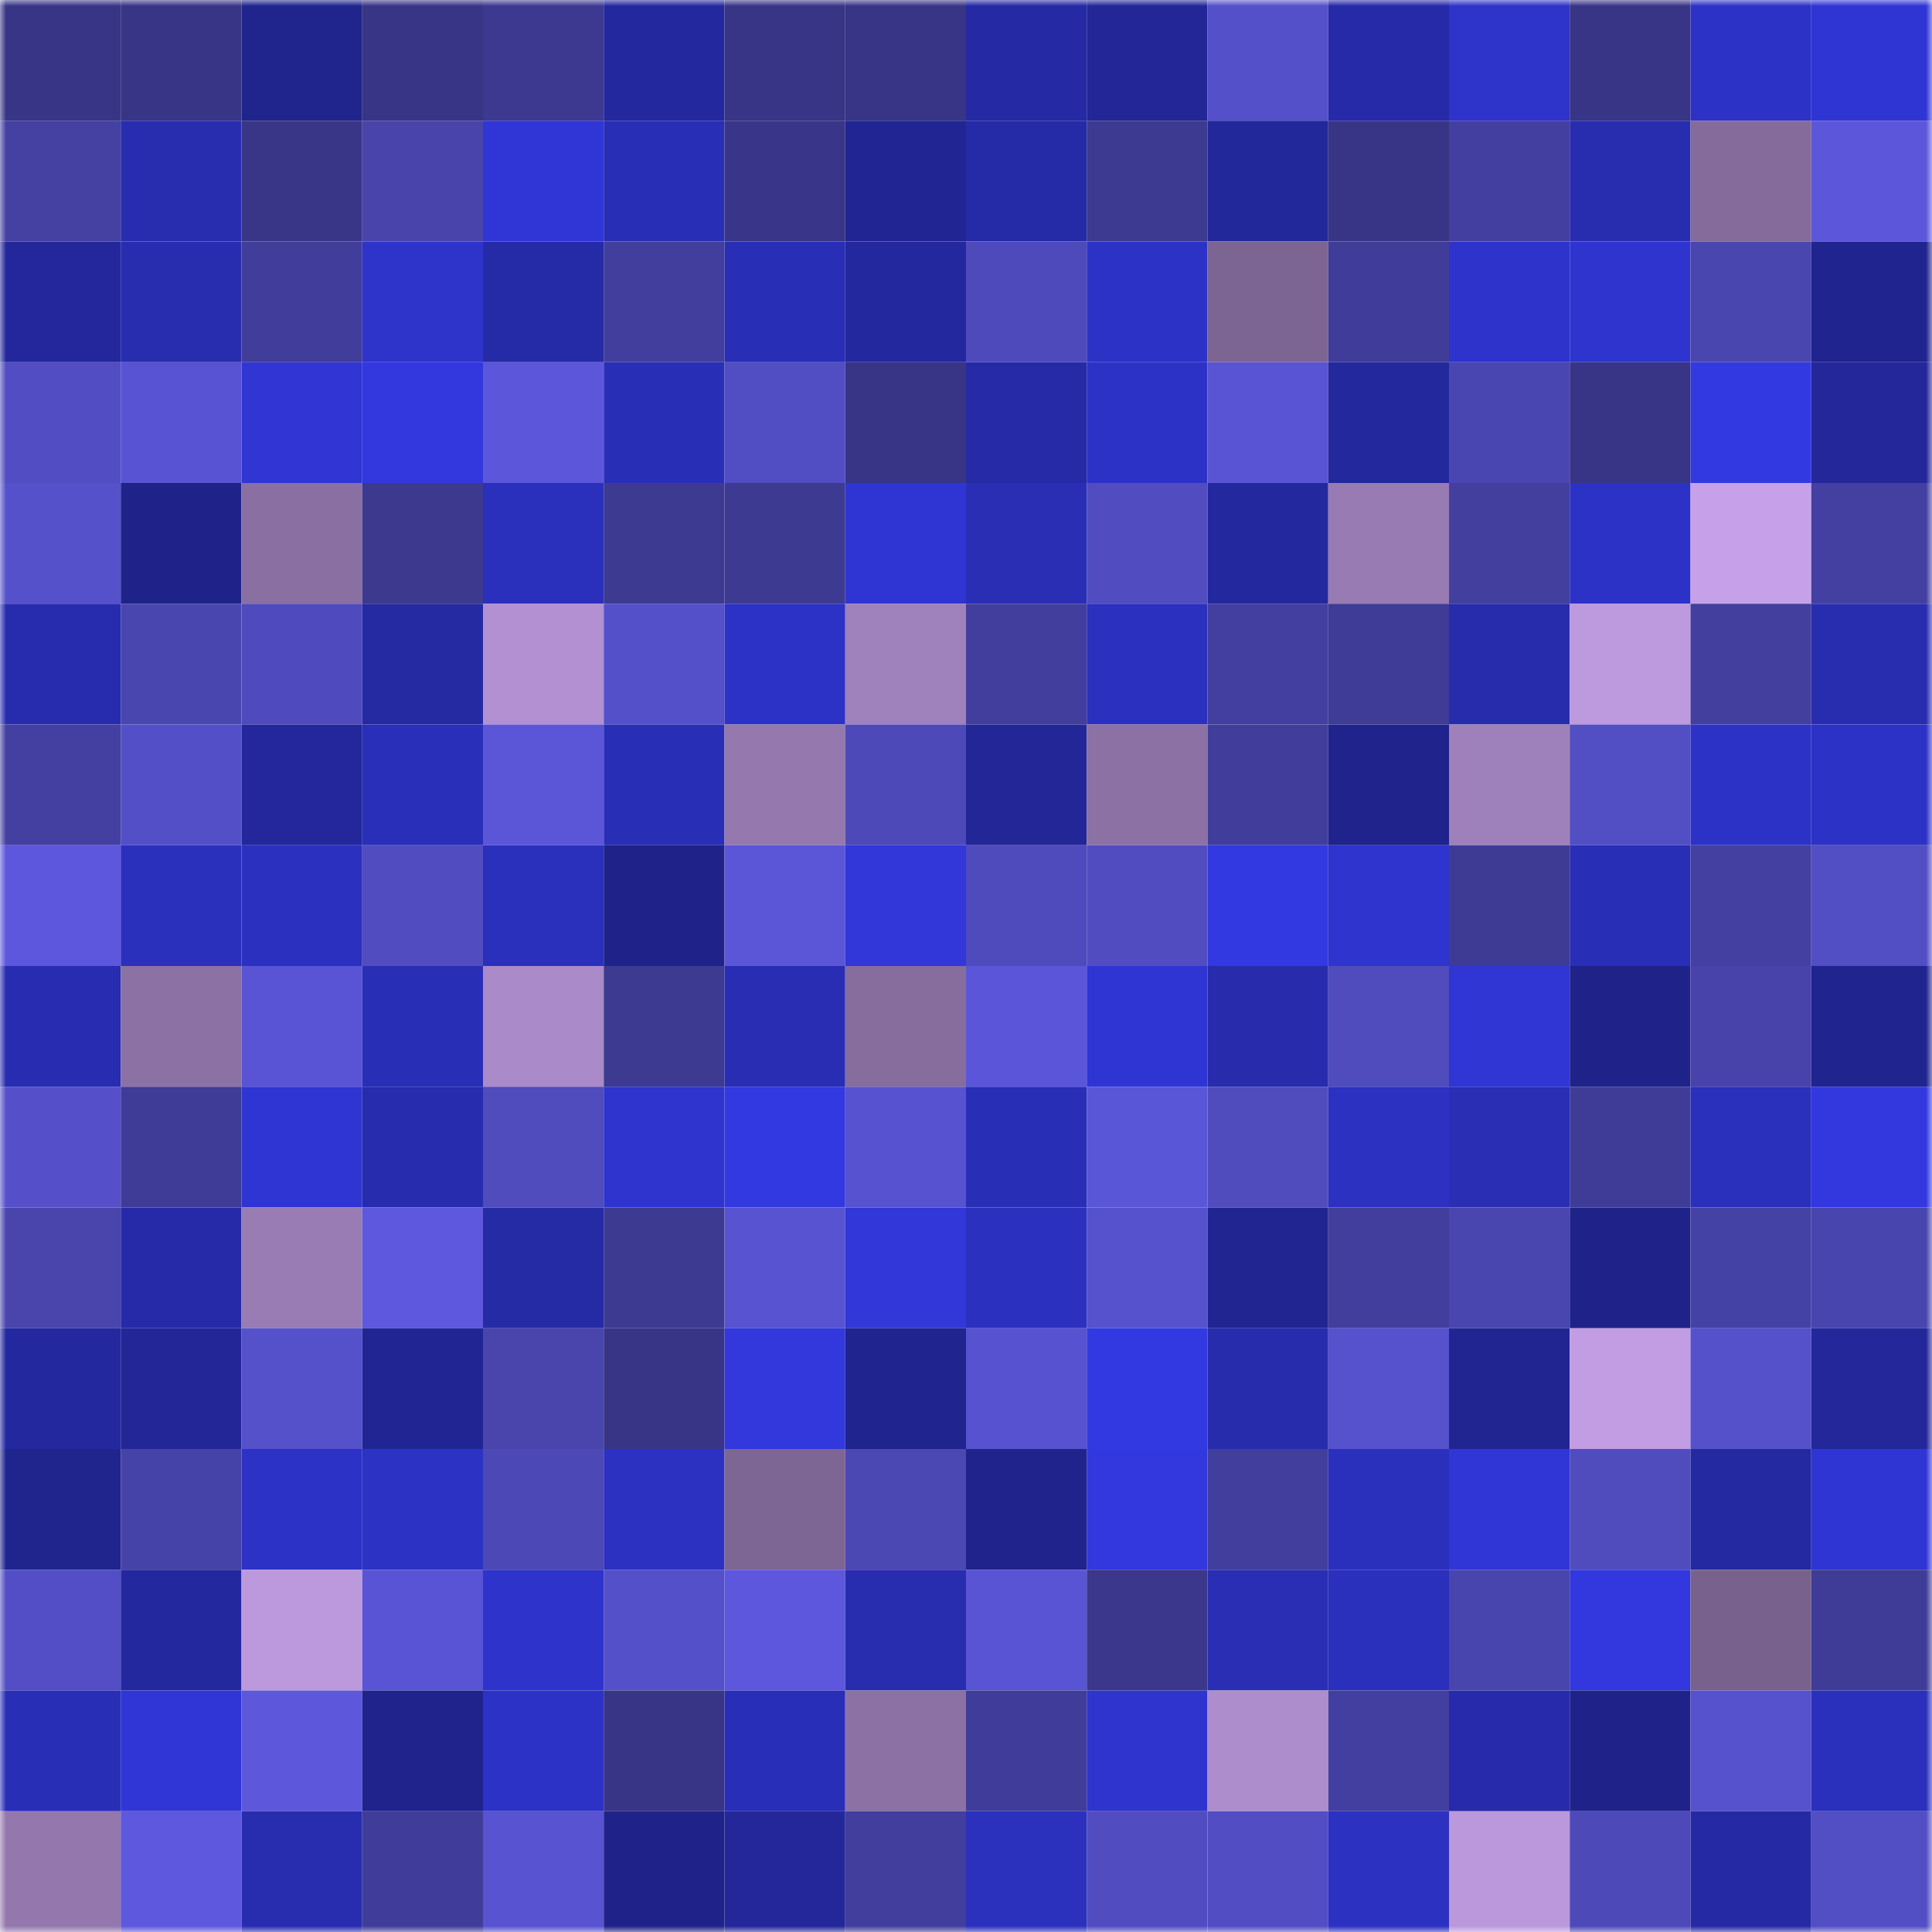 <svg viewBox="0 0 160 160" fill="none" role="img" xmlns="http://www.w3.org/2000/svg" width="240" height="240" name="farcaster%2Cmys7ix"><mask id="2088220792" mask-type="alpha" maskUnits="userSpaceOnUse" x="0" y="0" width="160" height="160"><rect width="160" height="160" fill="#FFFFFF"></rect></mask><g mask="url(#2088220792)"><rect x="0" y="0" width="10" height="10" fill="#383586"></rect><rect x="10" y="0" width="10" height="10" fill="#383586"></rect><rect x="20" y="0" width="10" height="10" fill="#20248d"></rect><rect x="30" y="0" width="10" height="10" fill="#383586"></rect><rect x="40" y="0" width="10" height="10" fill="#3d3991"></rect><rect x="50" y="0" width="10" height="10" fill="#24289f"></rect><rect x="60" y="0" width="10" height="10" fill="#383586"></rect><rect x="70" y="0" width="10" height="10" fill="#383586"></rect><rect x="80" y="0" width="10" height="10" fill="#2529a4"></rect><rect x="90" y="0" width="10" height="10" fill="#222697"></rect><rect x="100" y="0" width="10" height="10" fill="#5450c9"></rect><rect x="110" y="0" width="10" height="10" fill="#262aa8"></rect><rect x="120" y="0" width="10" height="10" fill="#2e33ca"></rect><rect x="130" y="0" width="10" height="10" fill="#383586"></rect><rect x="140" y="0" width="10" height="10" fill="#2d32c7"></rect><rect x="150" y="0" width="10" height="10" fill="#2f35d3"></rect><rect x="0" y="10" width="10" height="10" fill="#4441a3"></rect><rect x="10" y="10" width="10" height="10" fill="#282db0"></rect><rect x="20" y="10" width="10" height="10" fill="#393688"></rect><rect x="30" y="10" width="10" height="10" fill="#4844ab"></rect><rect x="40" y="10" width="10" height="10" fill="#3036d6"></rect><rect x="50" y="10" width="10" height="10" fill="#292eb6"></rect><rect x="60" y="10" width="10" height="10" fill="#393689"></rect><rect x="70" y="10" width="10" height="10" fill="#212594"></rect><rect x="80" y="10" width="10" height="10" fill="#252aa6"></rect><rect x="90" y="10" width="10" height="10" fill="#3d3a91"></rect><rect x="100" y="10" width="10" height="10" fill="#222799"></rect><rect x="110" y="10" width="10" height="10" fill="#383586"></rect><rect x="120" y="10" width="10" height="10" fill="#433fa0"></rect><rect x="130" y="10" width="10" height="10" fill="#282db0"></rect><rect x="140" y="10" width="10" height="10" fill="#846b9b"></rect><rect x="150" y="10" width="10" height="10" fill="#5c57da"></rect><rect x="0" y="20" width="10" height="10" fill="#23279b"></rect><rect x="10" y="20" width="10" height="10" fill="#282db0"></rect><rect x="20" y="20" width="10" height="10" fill="#413d9b"></rect><rect x="30" y="20" width="10" height="10" fill="#2e33ca"></rect><rect x="40" y="20" width="10" height="10" fill="#252aa6"></rect><rect x="50" y="20" width="10" height="10" fill="#423e9d"></rect><rect x="60" y="20" width="10" height="10" fill="#292eb7"></rect><rect x="70" y="20" width="10" height="10" fill="#24289f"></rect><rect x="80" y="20" width="10" height="10" fill="#4e4abb"></rect><rect x="90" y="20" width="10" height="10" fill="#2d32c7"></rect><rect x="100" y="20" width="10" height="10" fill="#7d6593"></rect><rect x="110" y="20" width="10" height="10" fill="#403d9a"></rect><rect x="120" y="20" width="10" height="10" fill="#2e33cb"></rect><rect x="130" y="20" width="10" height="10" fill="#2e34cd"></rect><rect x="140" y="20" width="10" height="10" fill="#4946af"></rect><rect x="150" y="20" width="10" height="10" fill="#20248e"></rect><rect x="0" y="30" width="10" height="10" fill="#524dc3"></rect><rect x="10" y="30" width="10" height="10" fill="#5853d2"></rect><rect x="20" y="30" width="10" height="10" fill="#3035d3"></rect><rect x="30" y="30" width="10" height="10" fill="#3238de"></rect><rect x="40" y="30" width="10" height="10" fill="#5c57da"></rect><rect x="50" y="30" width="10" height="10" fill="#292eb6"></rect><rect x="60" y="30" width="10" height="10" fill="#514dc2"></rect><rect x="70" y="30" width="10" height="10" fill="#383586"></rect><rect x="80" y="30" width="10" height="10" fill="#262aa6"></rect><rect x="90" y="30" width="10" height="10" fill="#2d32c7"></rect><rect x="100" y="30" width="10" height="10" fill="#5954d3"></rect><rect x="110" y="30" width="10" height="10" fill="#23289c"></rect><rect x="120" y="30" width="10" height="10" fill="#4a46b1"></rect><rect x="130" y="30" width="10" height="10" fill="#383586"></rect><rect x="140" y="30" width="10" height="10" fill="#3339e1"></rect><rect x="150" y="30" width="10" height="10" fill="#23279a"></rect><rect x="0" y="40" width="10" height="10" fill="#5551cb"></rect><rect x="10" y="40" width="10" height="10" fill="#1f2389"></rect><rect x="20" y="40" width="10" height="10" fill="#896fa2"></rect><rect x="30" y="40" width="10" height="10" fill="#3c398f"></rect><rect x="40" y="40" width="10" height="10" fill="#2a30bc"></rect><rect x="50" y="40" width="10" height="10" fill="#3d3a91"></rect><rect x="60" y="40" width="10" height="10" fill="#3d3a91"></rect><rect x="70" y="40" width="10" height="10" fill="#2f35d3"></rect><rect x="80" y="40" width="10" height="10" fill="#292eb5"></rect><rect x="90" y="40" width="10" height="10" fill="#514dc1"></rect><rect x="100" y="40" width="10" height="10" fill="#24289f"></rect><rect x="110" y="40" width="10" height="10" fill="#987bb2"></rect><rect x="120" y="40" width="10" height="10" fill="#433f9f"></rect><rect x="130" y="40" width="10" height="10" fill="#2d32c7"></rect><rect x="140" y="40" width="10" height="10" fill="#c6a1e9"></rect><rect x="150" y="40" width="10" height="10" fill="#4440a2"></rect><rect x="0" y="50" width="10" height="10" fill="#272caf"></rect><rect x="10" y="50" width="10" height="10" fill="#4a46b0"></rect><rect x="20" y="50" width="10" height="10" fill="#4f4bbe"></rect><rect x="30" y="50" width="10" height="10" fill="#2529a2"></rect><rect x="40" y="50" width="10" height="10" fill="#b290d1"></rect><rect x="50" y="50" width="10" height="10" fill="#5450ca"></rect><rect x="60" y="50" width="10" height="10" fill="#2c32c5"></rect><rect x="70" y="50" width="10" height="10" fill="#9f81bb"></rect><rect x="80" y="50" width="10" height="10" fill="#423e9d"></rect><rect x="90" y="50" width="10" height="10" fill="#2b30bf"></rect><rect x="100" y="50" width="10" height="10" fill="#433fa0"></rect><rect x="110" y="50" width="10" height="10" fill="#3f3c97"></rect><rect x="120" y="50" width="10" height="10" fill="#272cad"></rect><rect x="130" y="50" width="10" height="10" fill="#bd99de"></rect><rect x="140" y="50" width="10" height="10" fill="#433f9f"></rect><rect x="150" y="50" width="10" height="10" fill="#282db0"></rect><rect x="0" y="60" width="10" height="10" fill="#4440a1"></rect><rect x="10" y="60" width="10" height="10" fill="#534fc7"></rect><rect x="20" y="60" width="10" height="10" fill="#23279b"></rect><rect x="30" y="60" width="10" height="10" fill="#2a2fb9"></rect><rect x="40" y="60" width="10" height="10" fill="#5b56d8"></rect><rect x="50" y="60" width="10" height="10" fill="#292eb6"></rect><rect x="60" y="60" width="10" height="10" fill="#9478ae"></rect><rect x="70" y="60" width="10" height="10" fill="#4d49b9"></rect><rect x="80" y="60" width="10" height="10" fill="#222696"></rect><rect x="90" y="60" width="10" height="10" fill="#8b71a4"></rect><rect x="100" y="60" width="10" height="10" fill="#413d9b"></rect><rect x="110" y="60" width="10" height="10" fill="#1f238b"></rect><rect x="120" y="60" width="10" height="10" fill="#9e80ba"></rect><rect x="130" y="60" width="10" height="10" fill="#524ec4"></rect><rect x="140" y="60" width="10" height="10" fill="#2d32c7"></rect><rect x="150" y="60" width="10" height="10" fill="#2d32c7"></rect><rect x="0" y="70" width="10" height="10" fill="#5c57dd"></rect><rect x="10" y="70" width="10" height="10" fill="#2a2fbc"></rect><rect x="20" y="70" width="10" height="10" fill="#2b30bf"></rect><rect x="30" y="70" width="10" height="10" fill="#514dc1"></rect><rect x="40" y="70" width="10" height="10" fill="#2a2fbc"></rect><rect x="50" y="70" width="10" height="10" fill="#1f2389"></rect><rect x="60" y="70" width="10" height="10" fill="#5b56d8"></rect><rect x="70" y="70" width="10" height="10" fill="#3137d8"></rect><rect x="80" y="70" width="10" height="10" fill="#4f4bbd"></rect><rect x="90" y="70" width="10" height="10" fill="#514dc1"></rect><rect x="100" y="70" width="10" height="10" fill="#3239e0"></rect><rect x="110" y="70" width="10" height="10" fill="#2e34cd"></rect><rect x="120" y="70" width="10" height="10" fill="#3e3b94"></rect><rect x="130" y="70" width="10" height="10" fill="#292eb6"></rect><rect x="140" y="70" width="10" height="10" fill="#4340a1"></rect><rect x="150" y="70" width="10" height="10" fill="#524ec4"></rect><rect x="0" y="80" width="10" height="10" fill="#282cb0"></rect><rect x="10" y="80" width="10" height="10" fill="#8b71a4"></rect><rect x="20" y="80" width="10" height="10" fill="#5954d5"></rect><rect x="30" y="80" width="10" height="10" fill="#292eb6"></rect><rect x="40" y="80" width="10" height="10" fill="#aa8ac8"></rect><rect x="50" y="80" width="10" height="10" fill="#3d3a91"></rect><rect x="60" y="80" width="10" height="10" fill="#282db3"></rect><rect x="70" y="80" width="10" height="10" fill="#866d9e"></rect><rect x="80" y="80" width="10" height="10" fill="#5b56d9"></rect><rect x="90" y="80" width="10" height="10" fill="#2f35d3"></rect><rect x="100" y="80" width="10" height="10" fill="#272bac"></rect><rect x="110" y="80" width="10" height="10" fill="#504cbe"></rect><rect x="120" y="80" width="10" height="10" fill="#3036d4"></rect><rect x="130" y="80" width="10" height="10" fill="#1f2389"></rect><rect x="140" y="80" width="10" height="10" fill="#4743aa"></rect><rect x="150" y="80" width="10" height="10" fill="#20248e"></rect><rect x="0" y="90" width="10" height="10" fill="#5550ca"></rect><rect x="10" y="90" width="10" height="10" fill="#3f3c97"></rect><rect x="20" y="90" width="10" height="10" fill="#2f35d2"></rect><rect x="30" y="90" width="10" height="10" fill="#272cae"></rect><rect x="40" y="90" width="10" height="10" fill="#504cbe"></rect><rect x="50" y="90" width="10" height="10" fill="#2e34cd"></rect><rect x="60" y="90" width="10" height="10" fill="#3239e0"></rect><rect x="70" y="90" width="10" height="10" fill="#5752cf"></rect><rect x="80" y="90" width="10" height="10" fill="#292eb7"></rect><rect x="90" y="90" width="10" height="10" fill="#5a56d8"></rect><rect x="100" y="90" width="10" height="10" fill="#504cbe"></rect><rect x="110" y="90" width="10" height="10" fill="#2c31c2"></rect><rect x="120" y="90" width="10" height="10" fill="#292eb5"></rect><rect x="130" y="90" width="10" height="10" fill="#3f3c97"></rect><rect x="140" y="90" width="10" height="10" fill="#2a2fbc"></rect><rect x="150" y="90" width="10" height="10" fill="#3238de"></rect><rect x="0" y="100" width="10" height="10" fill="#4945ad"></rect><rect x="10" y="100" width="10" height="10" fill="#262aa8"></rect><rect x="20" y="100" width="10" height="10" fill="#987cb3"></rect><rect x="30" y="100" width="10" height="10" fill="#5d58dd"></rect><rect x="40" y="100" width="10" height="10" fill="#252aa5"></rect><rect x="50" y="100" width="10" height="10" fill="#3d3a91"></rect><rect x="60" y="100" width="10" height="10" fill="#5753d1"></rect><rect x="70" y="100" width="10" height="10" fill="#3137d8"></rect><rect x="80" y="100" width="10" height="10" fill="#2b30bf"></rect><rect x="90" y="100" width="10" height="10" fill="#5651cc"></rect><rect x="100" y="100" width="10" height="10" fill="#212591"></rect><rect x="110" y="100" width="10" height="10" fill="#423e9d"></rect><rect x="120" y="100" width="10" height="10" fill="#4a46b0"></rect><rect x="130" y="100" width="10" height="10" fill="#1f2389"></rect><rect x="140" y="100" width="10" height="10" fill="#4542a6"></rect><rect x="150" y="100" width="10" height="10" fill="#4945ae"></rect><rect x="0" y="110" width="10" height="10" fill="#24289e"></rect><rect x="10" y="110" width="10" height="10" fill="#222697"></rect><rect x="20" y="110" width="10" height="10" fill="#5551cb"></rect><rect x="30" y="110" width="10" height="10" fill="#212594"></rect><rect x="40" y="110" width="10" height="10" fill="#4945ad"></rect><rect x="50" y="110" width="10" height="10" fill="#383586"></rect><rect x="60" y="110" width="10" height="10" fill="#3238dc"></rect><rect x="70" y="110" width="10" height="10" fill="#20248e"></rect><rect x="80" y="110" width="10" height="10" fill="#5753d0"></rect><rect x="90" y="110" width="10" height="10" fill="#3339e1"></rect><rect x="100" y="110" width="10" height="10" fill="#272cac"></rect><rect x="110" y="110" width="10" height="10" fill="#5651cc"></rect><rect x="120" y="110" width="10" height="10" fill="#212591"></rect><rect x="130" y="110" width="10" height="10" fill="#c29de4"></rect><rect x="140" y="110" width="10" height="10" fill="#5551cb"></rect><rect x="150" y="110" width="10" height="10" fill="#23279a"></rect><rect x="0" y="120" width="10" height="10" fill="#20248d"></rect><rect x="10" y="120" width="10" height="10" fill="#4643a8"></rect><rect x="20" y="120" width="10" height="10" fill="#2d32c7"></rect><rect x="30" y="120" width="10" height="10" fill="#2c32c4"></rect><rect x="40" y="120" width="10" height="10" fill="#4c48b5"></rect><rect x="50" y="120" width="10" height="10" fill="#2c31c2"></rect><rect x="60" y="120" width="10" height="10" fill="#7d6693"></rect><rect x="70" y="120" width="10" height="10" fill="#4b47b3"></rect><rect x="80" y="120" width="10" height="10" fill="#1f238b"></rect><rect x="90" y="120" width="10" height="10" fill="#3238de"></rect><rect x="100" y="120" width="10" height="10" fill="#423e9d"></rect><rect x="110" y="120" width="10" height="10" fill="#2a2fbc"></rect><rect x="120" y="120" width="10" height="10" fill="#3036d6"></rect><rect x="130" y="120" width="10" height="10" fill="#504cbe"></rect><rect x="140" y="120" width="10" height="10" fill="#2429a2"></rect><rect x="150" y="120" width="10" height="10" fill="#2f35d3"></rect><rect x="0" y="130" width="10" height="10" fill="#534ec5"></rect><rect x="10" y="130" width="10" height="10" fill="#24289f"></rect><rect x="20" y="130" width="10" height="10" fill="#bc99dd"></rect><rect x="30" y="130" width="10" height="10" fill="#5954d5"></rect><rect x="40" y="130" width="10" height="10" fill="#2e33cb"></rect><rect x="50" y="130" width="10" height="10" fill="#5450ca"></rect><rect x="60" y="130" width="10" height="10" fill="#5c57dd"></rect><rect x="70" y="130" width="10" height="10" fill="#282db0"></rect><rect x="80" y="130" width="10" height="10" fill="#5954d4"></rect><rect x="90" y="130" width="10" height="10" fill="#3b378c"></rect><rect x="100" y="130" width="10" height="10" fill="#292eb5"></rect><rect x="110" y="130" width="10" height="10" fill="#2a2fbc"></rect><rect x="120" y="130" width="10" height="10" fill="#4945ae"></rect><rect x="130" y="130" width="10" height="10" fill="#3238de"></rect><rect x="140" y="130" width="10" height="10" fill="#78618d"></rect><rect x="150" y="130" width="10" height="10" fill="#3f3c97"></rect><rect x="0" y="140" width="10" height="10" fill="#292eb7"></rect><rect x="10" y="140" width="10" height="10" fill="#3036d6"></rect><rect x="20" y="140" width="10" height="10" fill="#5c57db"></rect><rect x="30" y="140" width="10" height="10" fill="#1f238b"></rect><rect x="40" y="140" width="10" height="10" fill="#2d32c6"></rect><rect x="50" y="140" width="10" height="10" fill="#383586"></rect><rect x="60" y="140" width="10" height="10" fill="#292eb8"></rect><rect x="70" y="140" width="10" height="10" fill="#8b71a4"></rect><rect x="80" y="140" width="10" height="10" fill="#403d9a"></rect><rect x="90" y="140" width="10" height="10" fill="#2e34cd"></rect><rect x="100" y="140" width="10" height="10" fill="#ad8dcc"></rect><rect x="110" y="140" width="10" height="10" fill="#433fa0"></rect><rect x="120" y="140" width="10" height="10" fill="#272bab"></rect><rect x="130" y="140" width="10" height="10" fill="#1f2389"></rect><rect x="140" y="140" width="10" height="10" fill="#5652ce"></rect><rect x="150" y="140" width="10" height="10" fill="#2a2fbc"></rect><rect x="0" y="150" width="10" height="10" fill="#9377ad"></rect><rect x="10" y="150" width="10" height="10" fill="#5d58dd"></rect><rect x="20" y="150" width="10" height="10" fill="#282caf"></rect><rect x="30" y="150" width="10" height="10" fill="#403d9a"></rect><rect x="40" y="150" width="10" height="10" fill="#5853d1"></rect><rect x="50" y="150" width="10" height="10" fill="#1f2389"></rect><rect x="60" y="150" width="10" height="10" fill="#232799"></rect><rect x="70" y="150" width="10" height="10" fill="#423e9d"></rect><rect x="80" y="150" width="10" height="10" fill="#2b30bd"></rect><rect x="90" y="150" width="10" height="10" fill="#514dc1"></rect><rect x="100" y="150" width="10" height="10" fill="#524dc3"></rect><rect x="110" y="150" width="10" height="10" fill="#2c31c2"></rect><rect x="120" y="150" width="10" height="10" fill="#bb98dc"></rect><rect x="130" y="150" width="10" height="10" fill="#4d49b9"></rect><rect x="140" y="150" width="10" height="10" fill="#2529a4"></rect><rect x="150" y="150" width="10" height="10" fill="#524ec4"></rect></g></svg>